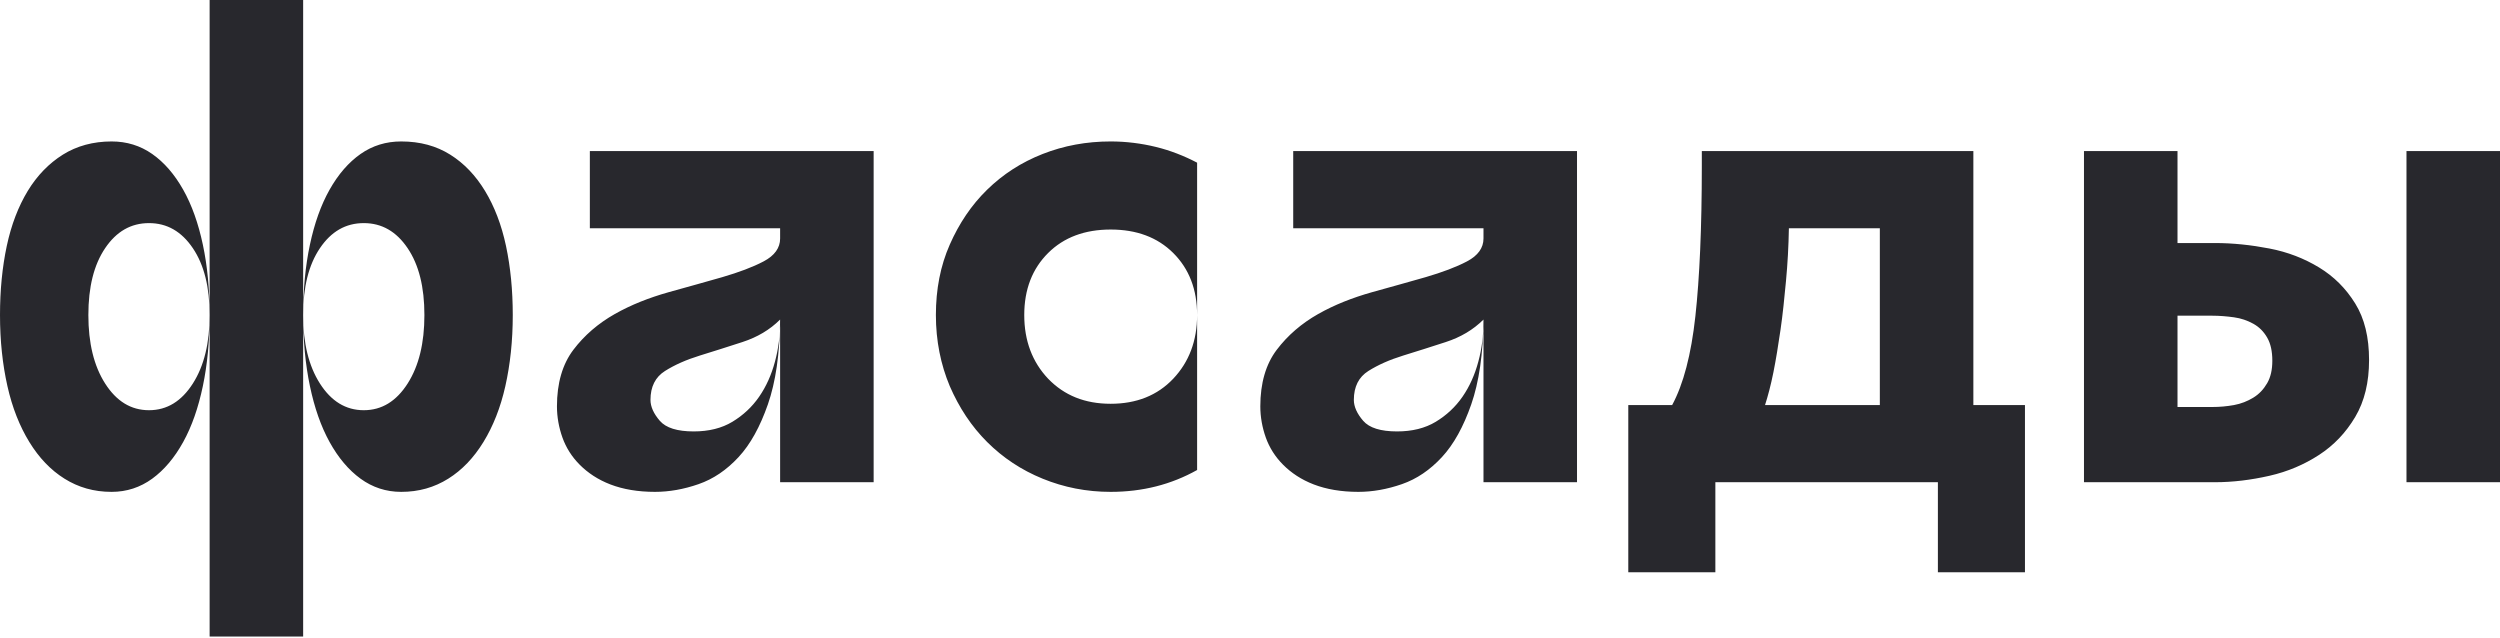 <?xml version="1.0" encoding="UTF-8"?> <svg xmlns="http://www.w3.org/2000/svg" width="1196" height="305" viewBox="0 0 1196 305" fill="none"> <path d="M1041.72 194.706V151.028H1058.38C1061.93 151.028 1065.32 151.335 1068.72 151.797C1072.11 152.258 1075.2 153.335 1077.97 154.873C1080.75 156.411 1082.91 158.564 1084.61 161.486C1086.3 164.408 1087.08 168.099 1087.08 172.559C1087.08 176.866 1086.3 180.403 1084.61 183.325C1082.91 186.247 1080.75 188.554 1077.97 190.246C1075.2 191.938 1072.11 193.168 1068.72 193.783C1065.32 194.398 1061.93 194.706 1058.38 194.706H1041.72ZM1196 72.284H1151.26V230.694H1196V72.284ZM996.975 72.284V230.694H1059.61C1068.25 230.694 1076.89 229.618 1085.69 227.618C1094.48 225.619 1102.35 222.235 1109.45 217.622C1116.54 213.008 1122.25 207.01 1126.73 199.474C1131.2 191.938 1133.36 182.864 1133.36 172.252C1133.36 161.332 1131.2 152.412 1126.73 145.184C1122.25 137.955 1116.54 132.265 1109.45 127.958C1102.35 123.652 1094.48 120.576 1085.69 118.884C1076.89 117.193 1068.25 116.27 1059.61 116.27H1041.72V72.284H996.975ZM844.389 193.783C845.778 189.477 847.166 184.248 848.401 178.096C849.635 171.944 850.715 165.177 851.795 157.795C852.875 150.413 853.646 142.569 854.417 134.418C855.189 126.267 855.652 117.808 855.806 109.195H899.314V193.783H844.389ZM778.973 193.783V273.757H820.63V230.694H927.085V273.757H968.741V193.783H944.056V72.284H814.15V79.359C814.15 109.041 813.07 133.034 811.064 151.335C809.058 169.637 805.356 183.786 799.956 193.783H778.973ZM618.674 109.195H709.7V114.117C709.7 118.577 707.078 122.268 701.832 125.036C696.586 127.805 689.952 130.265 682.084 132.572C674.215 134.879 665.575 137.186 656.319 139.801C647.062 142.415 638.422 145.799 630.553 150.259C622.685 154.719 616.051 160.409 610.805 167.33C605.56 174.251 602.937 183.325 602.937 194.398C602.937 199.474 603.862 204.549 605.56 209.317C607.257 214.084 610.034 218.544 613.891 222.389C617.748 226.234 622.531 229.464 628.548 231.771C634.565 234.078 641.662 235.308 649.839 235.308C656.627 235.308 663.57 234.078 670.667 231.617C677.764 229.156 684.089 224.85 689.798 218.698C695.506 212.546 700.135 204.087 703.838 193.476C707.54 182.864 709.546 169.33 709.7 152.873V153.796C709.7 160.409 708.929 166.715 707.232 173.021C705.535 179.326 703.066 184.863 699.672 189.784C696.278 194.706 691.958 198.705 686.867 201.781C681.775 204.856 675.604 206.394 668.353 206.394C660.484 206.394 655.084 204.703 652.153 201.319C649.222 197.936 647.679 194.552 647.679 191.322C647.679 185.017 649.993 180.403 654.621 177.481C659.25 174.559 664.804 172.098 671.284 170.099C677.764 168.099 684.552 165.946 691.649 163.639C698.746 161.332 704.763 157.795 709.7 152.873V230.694H754.442V72.284H618.674V109.195ZM501.419 121.038C508.979 113.502 519.007 109.81 531.35 109.81C543.692 109.81 553.721 113.502 561.28 121.038C568.84 128.574 572.697 138.417 572.697 150.72C572.697 163.024 568.84 173.174 561.28 181.172C553.721 189.169 543.692 193.168 531.35 193.168C519.007 193.168 509.133 189.169 501.419 181.172C493.859 173.174 490.002 163.024 490.002 150.72C490.002 138.417 493.859 128.574 501.419 121.038ZM454.363 184.709C458.837 195.013 464.699 203.934 472.259 211.47C479.819 219.006 488.613 224.85 498.796 229.002C508.979 233.155 519.778 235.308 531.35 235.308C546.624 235.308 560.355 231.771 572.697 224.85V77.821C566.526 74.591 559.892 71.977 552.949 70.285C546.006 68.593 538.755 67.67 531.35 67.67C519.778 67.67 508.979 69.67 498.796 73.668C488.613 77.667 479.819 83.358 472.259 90.74C464.699 98.122 458.837 106.888 454.363 117.039C449.888 127.189 447.728 138.417 447.728 150.72C447.728 163.024 450.043 174.405 454.363 184.709ZM282.183 109.195H373.21V114.117C373.21 118.577 370.587 122.268 365.341 125.036C360.096 127.805 353.462 130.265 345.593 132.572C337.725 134.879 329.085 137.186 319.828 139.801C310.571 142.415 301.931 145.799 294.063 150.259C286.194 154.719 279.56 160.409 274.315 167.33C269.069 174.251 266.446 183.325 266.446 194.398C266.446 199.474 267.372 204.549 269.069 209.317C270.766 214.084 273.543 218.544 277.4 222.389C281.257 226.234 286.04 229.464 292.057 231.771C298.074 234.078 305.171 235.308 313.348 235.308C320.137 235.308 327.079 234.078 334.176 231.617C341.273 229.156 347.599 224.85 353.307 218.698C359.016 212.546 363.644 204.087 367.347 193.476C371.05 182.864 373.056 169.33 373.21 152.873V153.796C373.21 160.409 372.438 166.715 370.741 173.021C369.044 179.326 366.576 184.863 363.181 189.784C359.787 194.706 355.467 198.705 350.376 201.781C345.285 204.856 339.113 206.394 331.862 206.394C323.994 206.394 318.594 204.703 315.662 201.319C312.731 197.936 311.188 194.552 311.188 191.322C311.188 185.017 313.502 180.403 318.131 177.481C322.759 174.559 328.314 172.098 334.793 170.099C341.273 168.099 348.062 165.946 355.159 163.639C362.256 161.332 368.273 157.795 373.21 152.873V230.694H417.952V72.284H282.183V109.195ZM153.048 118.731C158.448 110.733 165.391 106.735 174.031 106.735C182.671 106.735 189.613 110.733 195.013 118.731C200.413 126.728 203.036 137.34 203.036 150.72C203.036 164.1 200.413 175.02 195.013 183.479C189.613 191.938 182.671 196.244 174.031 196.244C165.391 196.244 158.448 191.938 153.048 183.479C147.649 175.02 145.026 164.1 145.026 150.72C145.026 137.34 147.649 126.728 153.048 118.731ZM92.261 183.479C86.861 191.938 79.918 196.244 71.279 196.244C62.639 196.244 55.696 191.938 50.296 183.479C44.896 175.02 42.273 164.1 42.273 150.72C42.273 137.34 44.896 126.728 50.296 118.731C55.696 110.733 62.639 106.735 71.279 106.735C79.918 106.735 86.861 110.733 92.261 118.731C97.661 126.728 100.284 137.34 100.284 150.72C100.284 164.1 97.661 175.02 92.261 183.479ZM148.266 184.709C150.426 195.013 153.511 203.934 157.677 211.47C161.843 219.006 166.78 224.85 172.488 229.002C178.197 233.155 184.676 235.308 191.928 235.308C200.413 235.308 207.819 233.155 214.453 229.002C221.087 224.85 226.641 219.006 231.27 211.47C235.898 203.934 239.447 195.013 241.761 184.709C244.075 174.405 245.309 163.024 245.309 150.72C245.309 138.878 244.229 127.805 242.07 117.654C239.91 107.503 236.515 98.737 232.041 91.355C227.567 83.973 222.013 78.128 215.379 73.976C208.744 69.823 201.03 67.67 191.928 67.67C184.676 67.67 178.197 69.67 172.488 73.668C166.78 77.667 161.843 83.358 157.677 90.74C153.511 98.122 150.426 106.888 148.266 117.039C146.106 127.189 145.026 138.417 145.026 150.72C145.026 163.024 146.106 174.405 148.266 184.709ZM97.044 117.039C94.884 106.888 91.798 98.122 87.633 90.74C83.467 83.358 78.53 77.667 72.821 73.668C67.113 69.67 60.633 67.67 53.382 67.67C44.588 67.67 36.719 69.823 30.085 73.976C23.451 78.128 17.742 83.973 13.268 91.355C8.794 98.737 5.4 107.503 3.24 117.654C1.08 127.805 0 138.878 0 150.72C0 163.024 1.234 174.405 3.549 184.709C5.863 195.013 9.411 203.934 14.04 211.47C18.668 219.006 24.222 224.85 30.857 229.002C37.491 233.155 44.896 235.308 53.382 235.308C60.633 235.308 67.113 233.155 72.821 229.002C78.53 224.85 83.467 219.006 87.633 211.47C91.798 203.934 94.884 195.013 97.044 184.709C99.204 174.405 100.284 163.024 100.284 150.72C100.284 138.417 99.204 127.189 97.044 117.039ZM100.284 304.516H145.026V0H100.284V304.516Z" fill="#28282D"></path> </svg> 